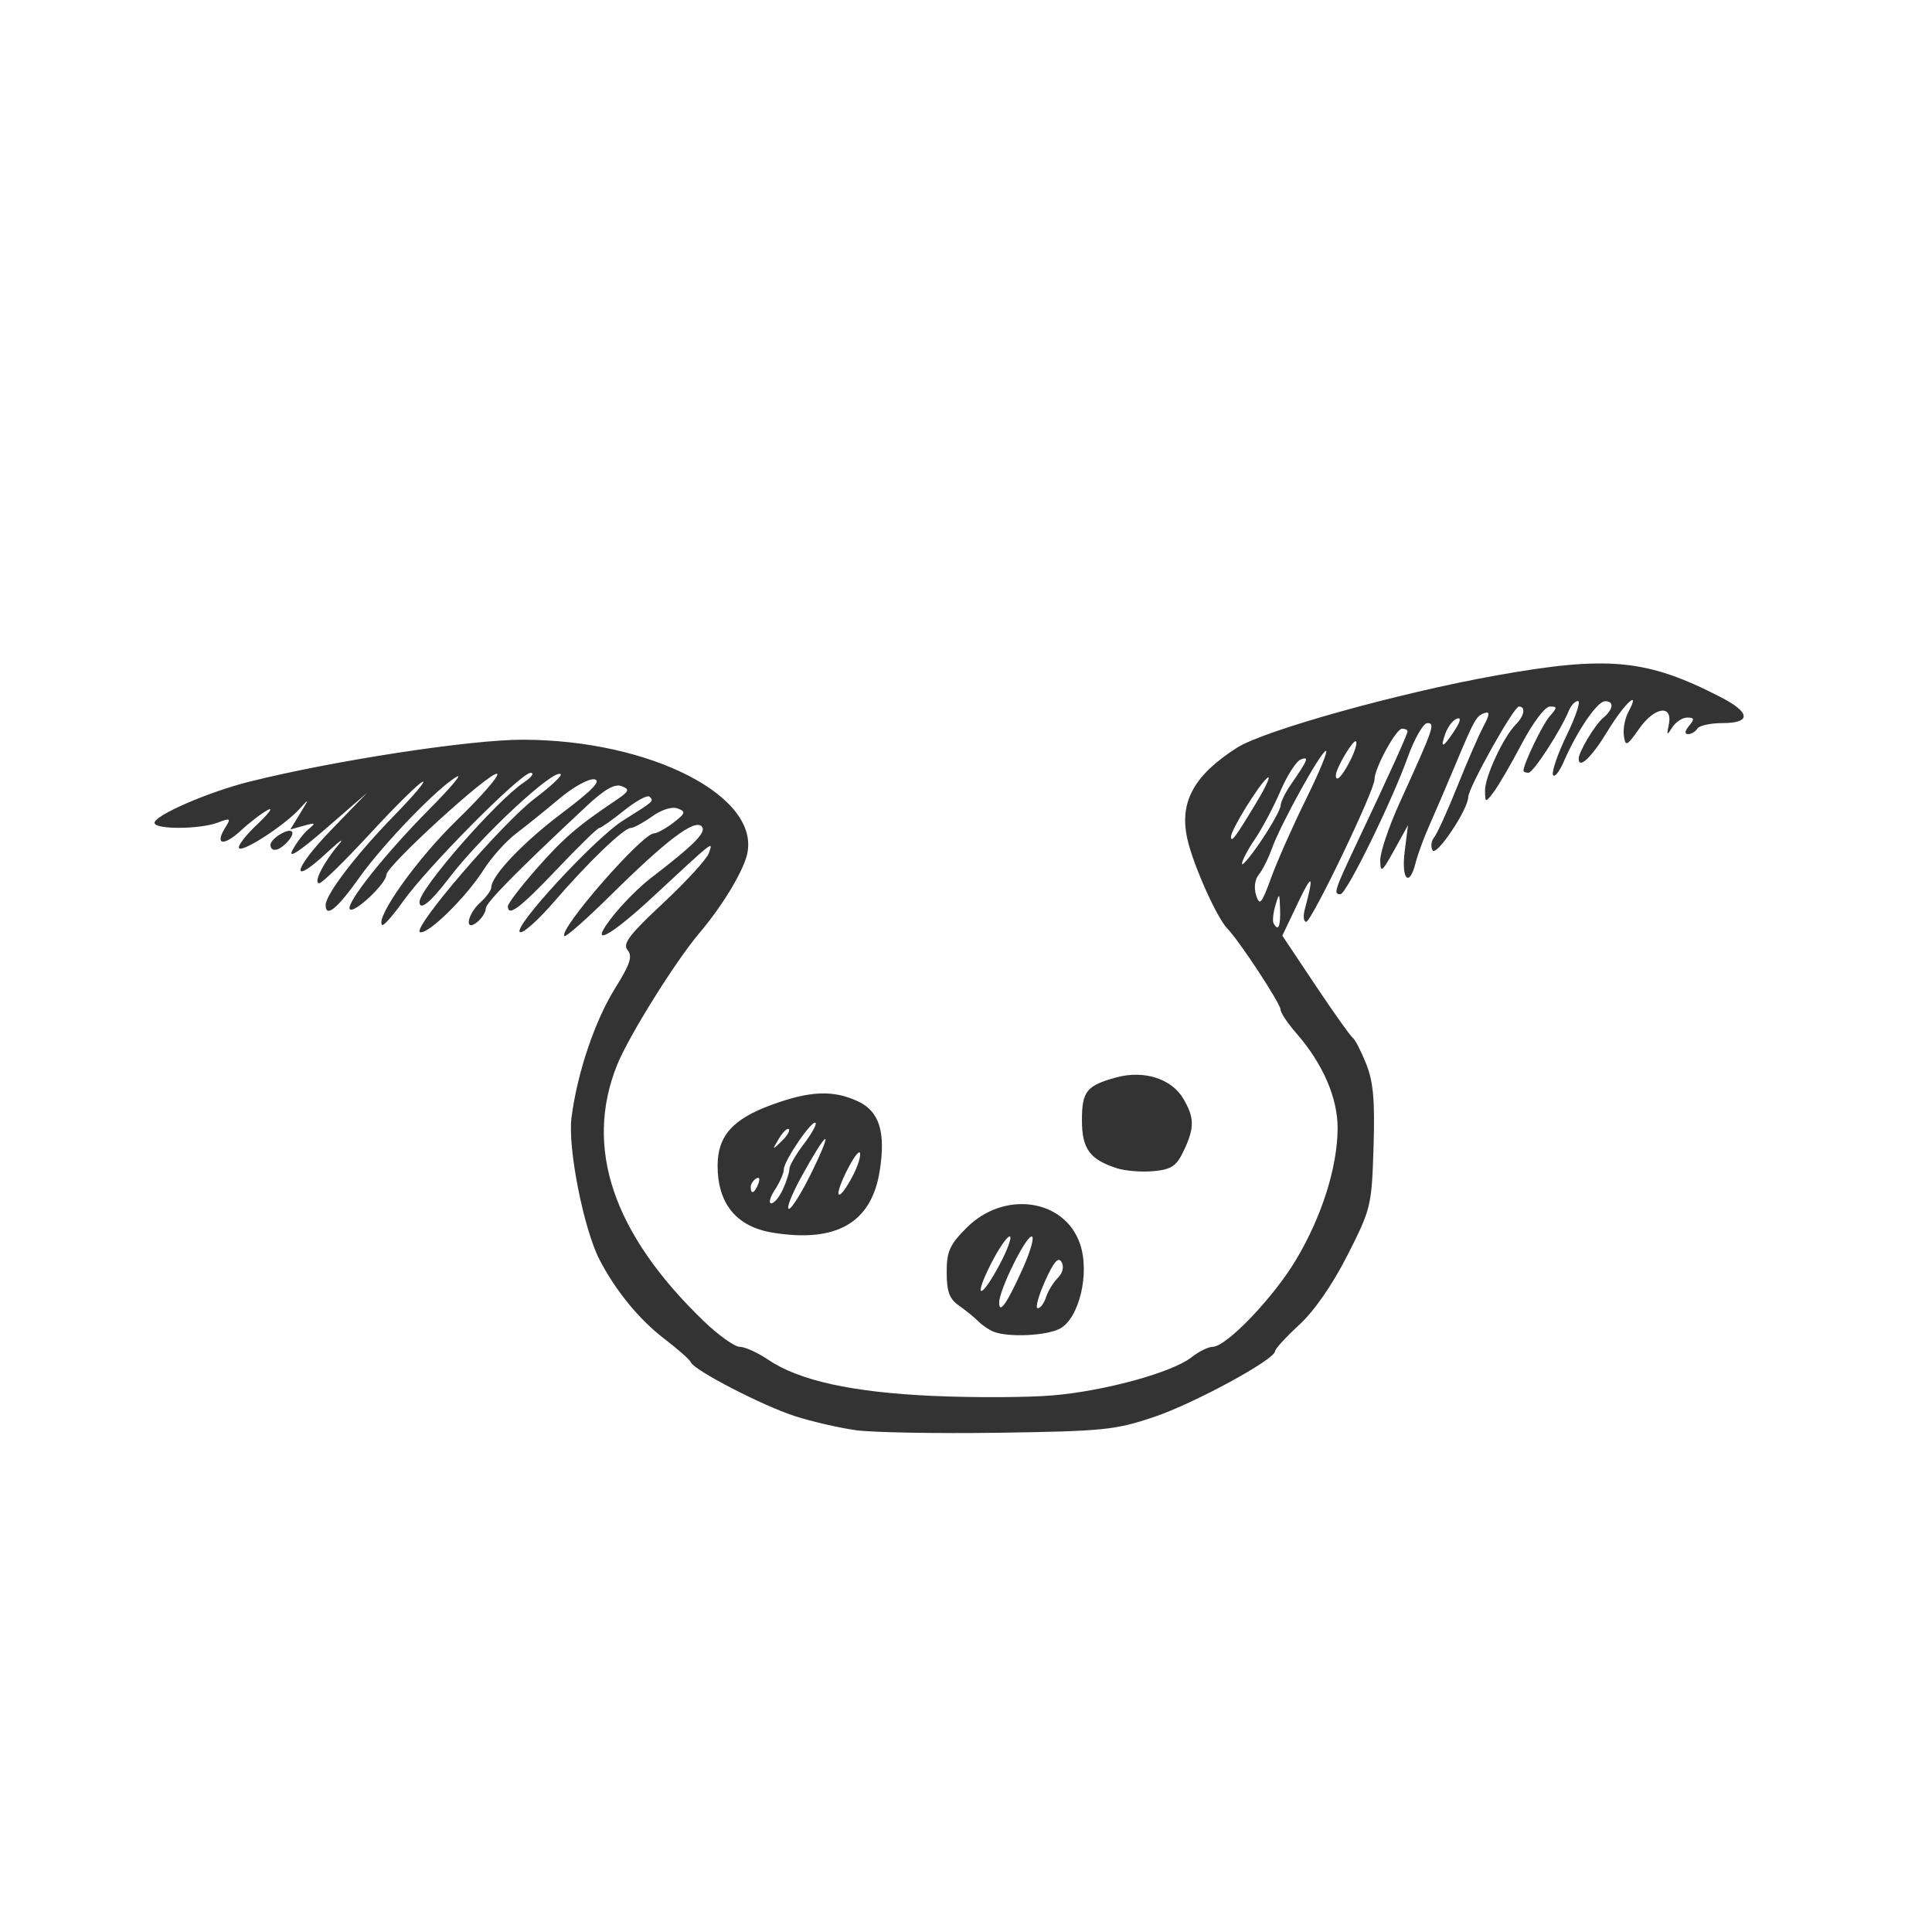 <?xml version="1.0" encoding="UTF-8"?>
<svg xmlns="http://www.w3.org/2000/svg" viewBox="0 0 350 350" width="350" height="350" preserveAspectRatio="xMidYMid meet">
	<path fill="#333333" d="m154.98 259.08c-3.037-0.425-7.987-1.569-11-2.542-5.838-1.886-18.25-8.305-18.819-9.734-0.188-0.471-2.355-2.394-4.815-4.273-4.536-3.464-8.825-8.699-11.733-14.323-2.877-5.563-5.779-20.244-5.083-25.713 1.029-8.086 4.236-17.603 7.911-23.478 2.715-4.339 3.183-5.772 2.255-6.891-0.951-1.145 0.268-2.758 6.441-8.522 4.187-3.91 7.914-7.984 8.283-9.053 0.781-2.267 1.132-2.541-10.166 7.944-8.132 7.548-11.867 9.329-7.197 3.432 1.771-2.236 4.792-5.272 6.715-6.748 8.114-6.23 10.331-8.484 9.329-9.486-1.323-1.323-6.377 2.51-16.502 12.515-4.348 4.296-8.106 7.61-8.351 7.365-1.135-1.135 14.057-18.553 16.222-18.6 0.569-0.012 2.156-0.884 3.528-1.938 2.187-1.681 2.284-1.996 0.785-2.571-1.018-0.391-2.896 0.19-4.648 1.438-1.617 1.151-3.358 2.093-3.869 2.093-1.263 0-7.756 6.248-13.905 13.381-2.788 3.235-5.548 5.71-6.133 5.5-1.639-0.588 13.515-17.017 18.685-20.258 5.642-3.536 5.573-3.474 4.756-4.29-0.367-0.367-2.441 0.758-4.608 2.5s-4.194 3.167-4.503 3.167c-0.309 0-3.767 3.375-7.686 7.5-6.676 7.04-8.87 8.68-8.87 6.67 0-0.464 2.29-3.461 5.088-6.659 4.823-5.511 7.56-7.883 14.355-12.437 2.556-1.713 2.711-2.062 1.176-2.651-1.262-0.484-3.107 0.575-6.444 3.697-12.834 12-18.18 17.44-18.18 18.49 0 0.635-0.675 1.715-1.5 2.399-2.396 1.989-1.926-1.304 0.5-3.5 1.1-0.995 2-2.22 2-2.722 0-2.12 5.759-8.172 12.862-13.518 5.463-4.111 7.115-5.834 5.833-6.08-0.992-0.191-3.816 1.361-6.345 3.488-2.506 2.108-6.042 4.957-7.856 6.332-1.814 1.375-4.441 4.3-5.837 6.5-3.188 5.023-10.124 11.846-11.551 11.364-1.614-0.545 14.903-19.783 20.817-24.247 2.829-2.136 4.928-4.099 4.664-4.364-1.154-1.154-14.41 11.176-20.253 18.838-3.372 4.42-5.334 6-5.334 4.29 0-2.367 13.934-18.324 18.886-21.627 1.438-0.959 1.994-1.746 1.236-1.75-1.746-0.008-18.569 16.941-23.068 23.242-1.865 2.612-3.584 4.554-3.821 4.317-1.296-1.296 6.357-12.024 13.556-19.004 4.559-4.42 7.823-8.191 7.253-8.381-1.282-0.43-20.042 16.69-20.042 18.29 0 1.554-5.812 7.051-6.611 6.252-0.894-0.894 6.335-10.007 14.326-18.06 3.732-3.761 6.041-6.461 5.131-6-3.117 1.579-13.346 12.127-17.681 18.232-4.093 5.77-6.166 7.46-6.166 5.04 0-1.894 5.632-9.248 12.351-16.128 3.598-3.684 5.945-6.469 5.217-6.19-0.728 0.28-5.034 4.531-9.569 9.448-4.534 4.917-8.655 8.94-9.157 8.94-1.136 0 0.713-3.678 3.519-7 1.161-1.375 0.213-0.729-2.107 1.435-6.845 6.386-6.21 3.096 0.801-4.148l6.444-6.66-7.418 6.436c-4.923 4.271-6.97 5.595-6.087 3.936 0.732-1.375 2.045-3.086 2.918-3.802 1.371-1.125 1.254-1.209-0.864-0.619l-2.451 0.683 1.76-2.881c1.703-2.788 1.701-2.816-0.052-0.881-2.682 2.961-10.246 7.894-10.979 7.162-0.35-0.35 1.121-2.292 3.268-4.317s3.004-3.2 1.904-2.611c-1.1 0.589-3.288 2.265-4.861 3.724-3.114 2.887-4.786 2.609-2.86-0.475 1.111-1.779 1.008-1.852-1.353-0.955-3.251 1.22-11.425 1.26-11.425 0.03 0-1.357 9.746-5.592 17.114-7.438 15.314-3.835 40.054-7.636 49.609-7.62 23.184 0.036 43.204 10.323 40.604 20.862-0.783 3.176-4.552 9.372-8.59 14.122-4.372 5.145-12.9 18.822-14.964 24-5.958 14.949-0.723 30.447 15.625 46.25 2.703 2.612 5.681 4.75 6.618 4.75 0.937 0 3.23 1.034 5.094 2.299 5.629 3.818 15.222 5.934 29.89 6.594 7.425 0.334 17.205 0.291 21.734-0.096 9.46-0.807 21.633-4.154 25.136-6.91 1.32-1.038 3.033-1.888 3.808-1.888 2.499 0 11.063-8.947 15.151-15.829 4.649-7.826 7.437-16.626 7.498-23.665 0.048-5.534-2.642-11.766-7.461-17.291-1.58-1.8-2.87-3.74-2.87-4.3 0-1.075-7.515-12.524-9.621-14.658-1.922-1.948-6.205-11.525-7.267-16.249-1.498-6.668 1.145-11.534 8.983-16.538 4.901-3.129 29.276-9.929 46.905-13.086 20.375-3.648 27.354-2.976 40.75 3.927 5.409 2.787 5.534 4.693 0.309 4.693-2.167 0-4.219 0.45-4.559 1-0.34 0.55-1.097 1-1.681 1-0.671 0-0.604-0.554 0.181-1.5 1.017-1.225 0.957-1.5-0.328-1.5-0.865 0-2.076 0.787-2.691 1.75-0.992 1.552-1.066 1.502-0.657-0.447 0.779-3.712-2.526-3.303-5.32 0.659-2.283 3.235-2.524 3.35-2.813 1.34-0.174-1.209 0.178-3.122 0.782-4.25 2.398-4.482-0.678-1.654-3.784 3.477-2.824 4.666-5.189 6.909-5.189 4.922 0-1.226 2.97-6.181 4.434-7.396 1.882-1.562 2.04-3.071 0.316-3.012-1.399 0.047-5.022 5.351-7.404 10.84-0.863 1.99-1.765 3.105-2.004 2.479-0.239-0.626 0.898-3.889 2.526-7.25s2.534-6.111 2.014-6.111c-0.521 0-1.269 0.787-1.664 1.75-1.487 3.625-6.443 11.25-7.313 11.25-0.49 0-0.9-0.17-0.9-0.38 0-1.241 3.45-8.404 4.755-9.872 1.387-1.561 1.39-1.75 0.024-1.75-0.872 0-3.065 2.907-5.093 6.75-1.959 3.712-4.251 7.65-5.092 8.75-1.51 1.974-1.53 1.971-1.562-0.29-0.035-2.481 3.349-9.734 5.584-11.969 1.541-1.541 1.83-3.241 0.551-3.241-0.928 0-9.157 14.71-9.184 16.417-0.035 2.242-5.742 10.782-6.445 9.645-0.391-0.632-0.268-1.692 0.273-2.356 0.541-0.663 2.424-4.806 4.185-9.206s3.891-9.295 4.734-10.877c1.166-2.188 1.22-2.773 0.223-2.441-1.51 0.504-1.818 1.053-5.488 9.818-1.497 3.575-3.531 8.316-4.52 10.535-0.989 2.219-2.105 5.257-2.48 6.75-1.153 4.594-2.633 3.079-1.988-2.035l0.599-4.75-2.492 4.5c-2.236 4.038-2.497 4.23-2.538 1.875-0.025-1.444 1.57-6.169 3.545-10.5 6.21-13.64 6.46-14.37 4.98-14.37-0.723 0-2.33 2.812-3.57 6.25-2.962 8.209-11.095 24.75-12.169 24.75-1.311 0-1.101-0.65 3.011-9.348 5.86-12.38 9.15-19.64 9.15-20.17 0-0.26-0.44-0.48-0.98-0.48-1.101 0-5.027 7.218-5.008 9.21 0.018 1.98-11.396 25.766-12.37 25.779-0.472 0.006-0.588-1.001-0.258-2.239 1.7-6.368 1.385-6.693-1.21-1.25l-2.86 6 6.009 9c3.305 4.95 6.344 9.226 6.753 9.503 0.409 0.277 1.5 2.393 2.424 4.703 1.308 3.27 1.605 6.619 1.341 15.123-0.33 10.622-0.46 11.16-4.705 19.526-2.719 5.359-6.019 10.127-8.75 12.644-2.412 2.223-4.385 4.372-4.385 4.776 0 1.507-14.588 9.439-21.909 11.913-7.006 2.367-9.171 2.588-28.091 2.867-11.275 0.166-22.985-0.046-26.022-0.471zm76.92-94.33c-0.093-3.038-0.148-3.087-0.842-0.75-0.409 1.375-0.562 2.837-0.341 3.25 0.839 1.567 1.28 0.635 1.184-2.5zm4.71-20c2.377-4.812 3.999-8.742 3.605-8.733-0.88 0.021-8.206 13.263-9.815 17.743-0.644 1.793-1.71 3.909-2.369 4.702-0.71 0.856-0.902 2.372-0.471 3.729 0.633 1.994 0.983 1.583 2.728-3.202 1.101-3.019 3.946-9.427 6.322-14.239zm-4.61 1.19c0-0.624 0.826-2.33 1.836-3.789 3.125-4.518 3.386-5.177 1.808-4.571-0.803 0.308-2.462 2.89-3.687 5.739-1.225 2.848-3.291 6.745-4.592 8.661-1.31 1.92-2.37 3.94-2.37 4.49 0 0.552 1.575-1.334 3.5-4.193s3.5-5.708 3.5-6.332zm-4.461-0.438c1.905-3.164 2.809-5.209 2.008-4.545-1.554 1.29-6.547 9.399-6.547 10.634 0 1.178 0.848 0.041 4.539-6.089zm17.009-7.599c0.88-1.701 1.374-3.318 1.099-3.593-0.462-0.462-3.647 4.896-3.647 6.136 0 1.371 1.082 0.291 2.548-2.543zm18.936-5.524c1.101-1.68 1.266-2.467 0.461-2.199-0.69 0.23-1.62 1.407-2.067 2.616-1.084 2.932-0.486 2.776 1.607-0.418zm-83.466 108.88c-0.815-0.32-2.075-1.174-2.799-1.899-0.724-0.724-2.307-2.011-3.518-2.858-1.709-1.197-2.201-2.539-2.201-6.006 0-3.798 0.541-5.005 3.626-8.089 6.811-6.811 17.76-5.233 20.539 2.959 1.811 5.339-0.186 13.575-3.726 15.368-2.499 1.266-9.272 1.564-11.92 0.525zm5.29-11.51c1.419-3.163 2.135-5.75 1.59-5.75-1.104 0-5.874 9.679-5.889 11.95-0.015 2.261 1.45 0.148 4.299-6.2zm4.189 5.256c0.348-1.097 1.304-2.666 2.125-3.486 0.91-0.91 1.177-2.04 0.684-2.897-0.58-1.009-1.424-0.026-2.994 3.486-1.202 2.69-1.795 4.891-1.317 4.891 0.478 0 1.154-0.897 1.502-1.994zm-8.357-6.014c1.45-2.75 2.25-5 1.77-5-0.481 0-2.015 2.25-3.408 5-3.302 6.516-1.807 6.508 1.641-0.008zm-41.14-5.68c-6.57-1.065-10-5.229-10-12.138 0-5.375 2.739-8.457 9.807-11.034 7.004-2.554 11.212-2.71 15.694-0.584 3.822 1.813 4.977 5.577 3.864 12.587-1.489 9.381-7.831 13.039-19.365 11.169zm7.247-11.357c3.882-8.046 2.608-7.266-2.099 1.285-1.741 3.163-2.744 5.75-2.23 5.75 0.514 0 2.462-3.166 4.329-7.035zm-5.408 3.488c0.64-1.4 1.16-3.04 1.16-3.65 0-0.61 1.17-2.643 2.601-4.519 1.431-1.875 2.397-3.614 2.149-3.862-0.621-0.621-5.75 6.893-5.75 8.423 0 0.677-0.727 2.341-1.615 3.696-0.888 1.356-1.185 2.465-0.661 2.465 0.525 0 1.477-1.146 2.115-2.547zm12.728-2.584c0.854-1.652 1.405-3.452 1.222-3.998-0.182-0.547-1.345 1.091-2.583 3.641-2.43 5.001-1.207 5.323 1.361 0.358zm-17.186 1.579c0.341-0.89 0.174-1.291-0.393-0.941-0.544 0.336-0.989 1.034-0.989 1.552 0 1.438 0.717 1.121 1.382-0.611zm5.521-9.879c-0.263-0.263-1.074 0.514-1.802 1.726-1.265 2.106-1.244 2.128 0.478 0.478 0.991-0.949 1.587-1.941 1.324-2.204zm59.409 7.071c-4.88-1.57-6.31-3.52-6.31-8.67 0-5.266 0.831-6.304 6.228-7.777 4.986-1.361 9.995 0.224 12.13 3.838 2.046 3.464 2.061 5.287 0.075 9.472-1.31 2.76-2.203 3.363-5.438 3.672-2.129 0.203-5.136-0.036-6.683-0.532zm-153.31-58.6c0-0.531 0.9-1.446 2-2.035 2.203-1.179 2.688-0.088 0.8 1.8-1.446 1.446-2.8 1.56-2.8 0.235z"/>
</svg>
